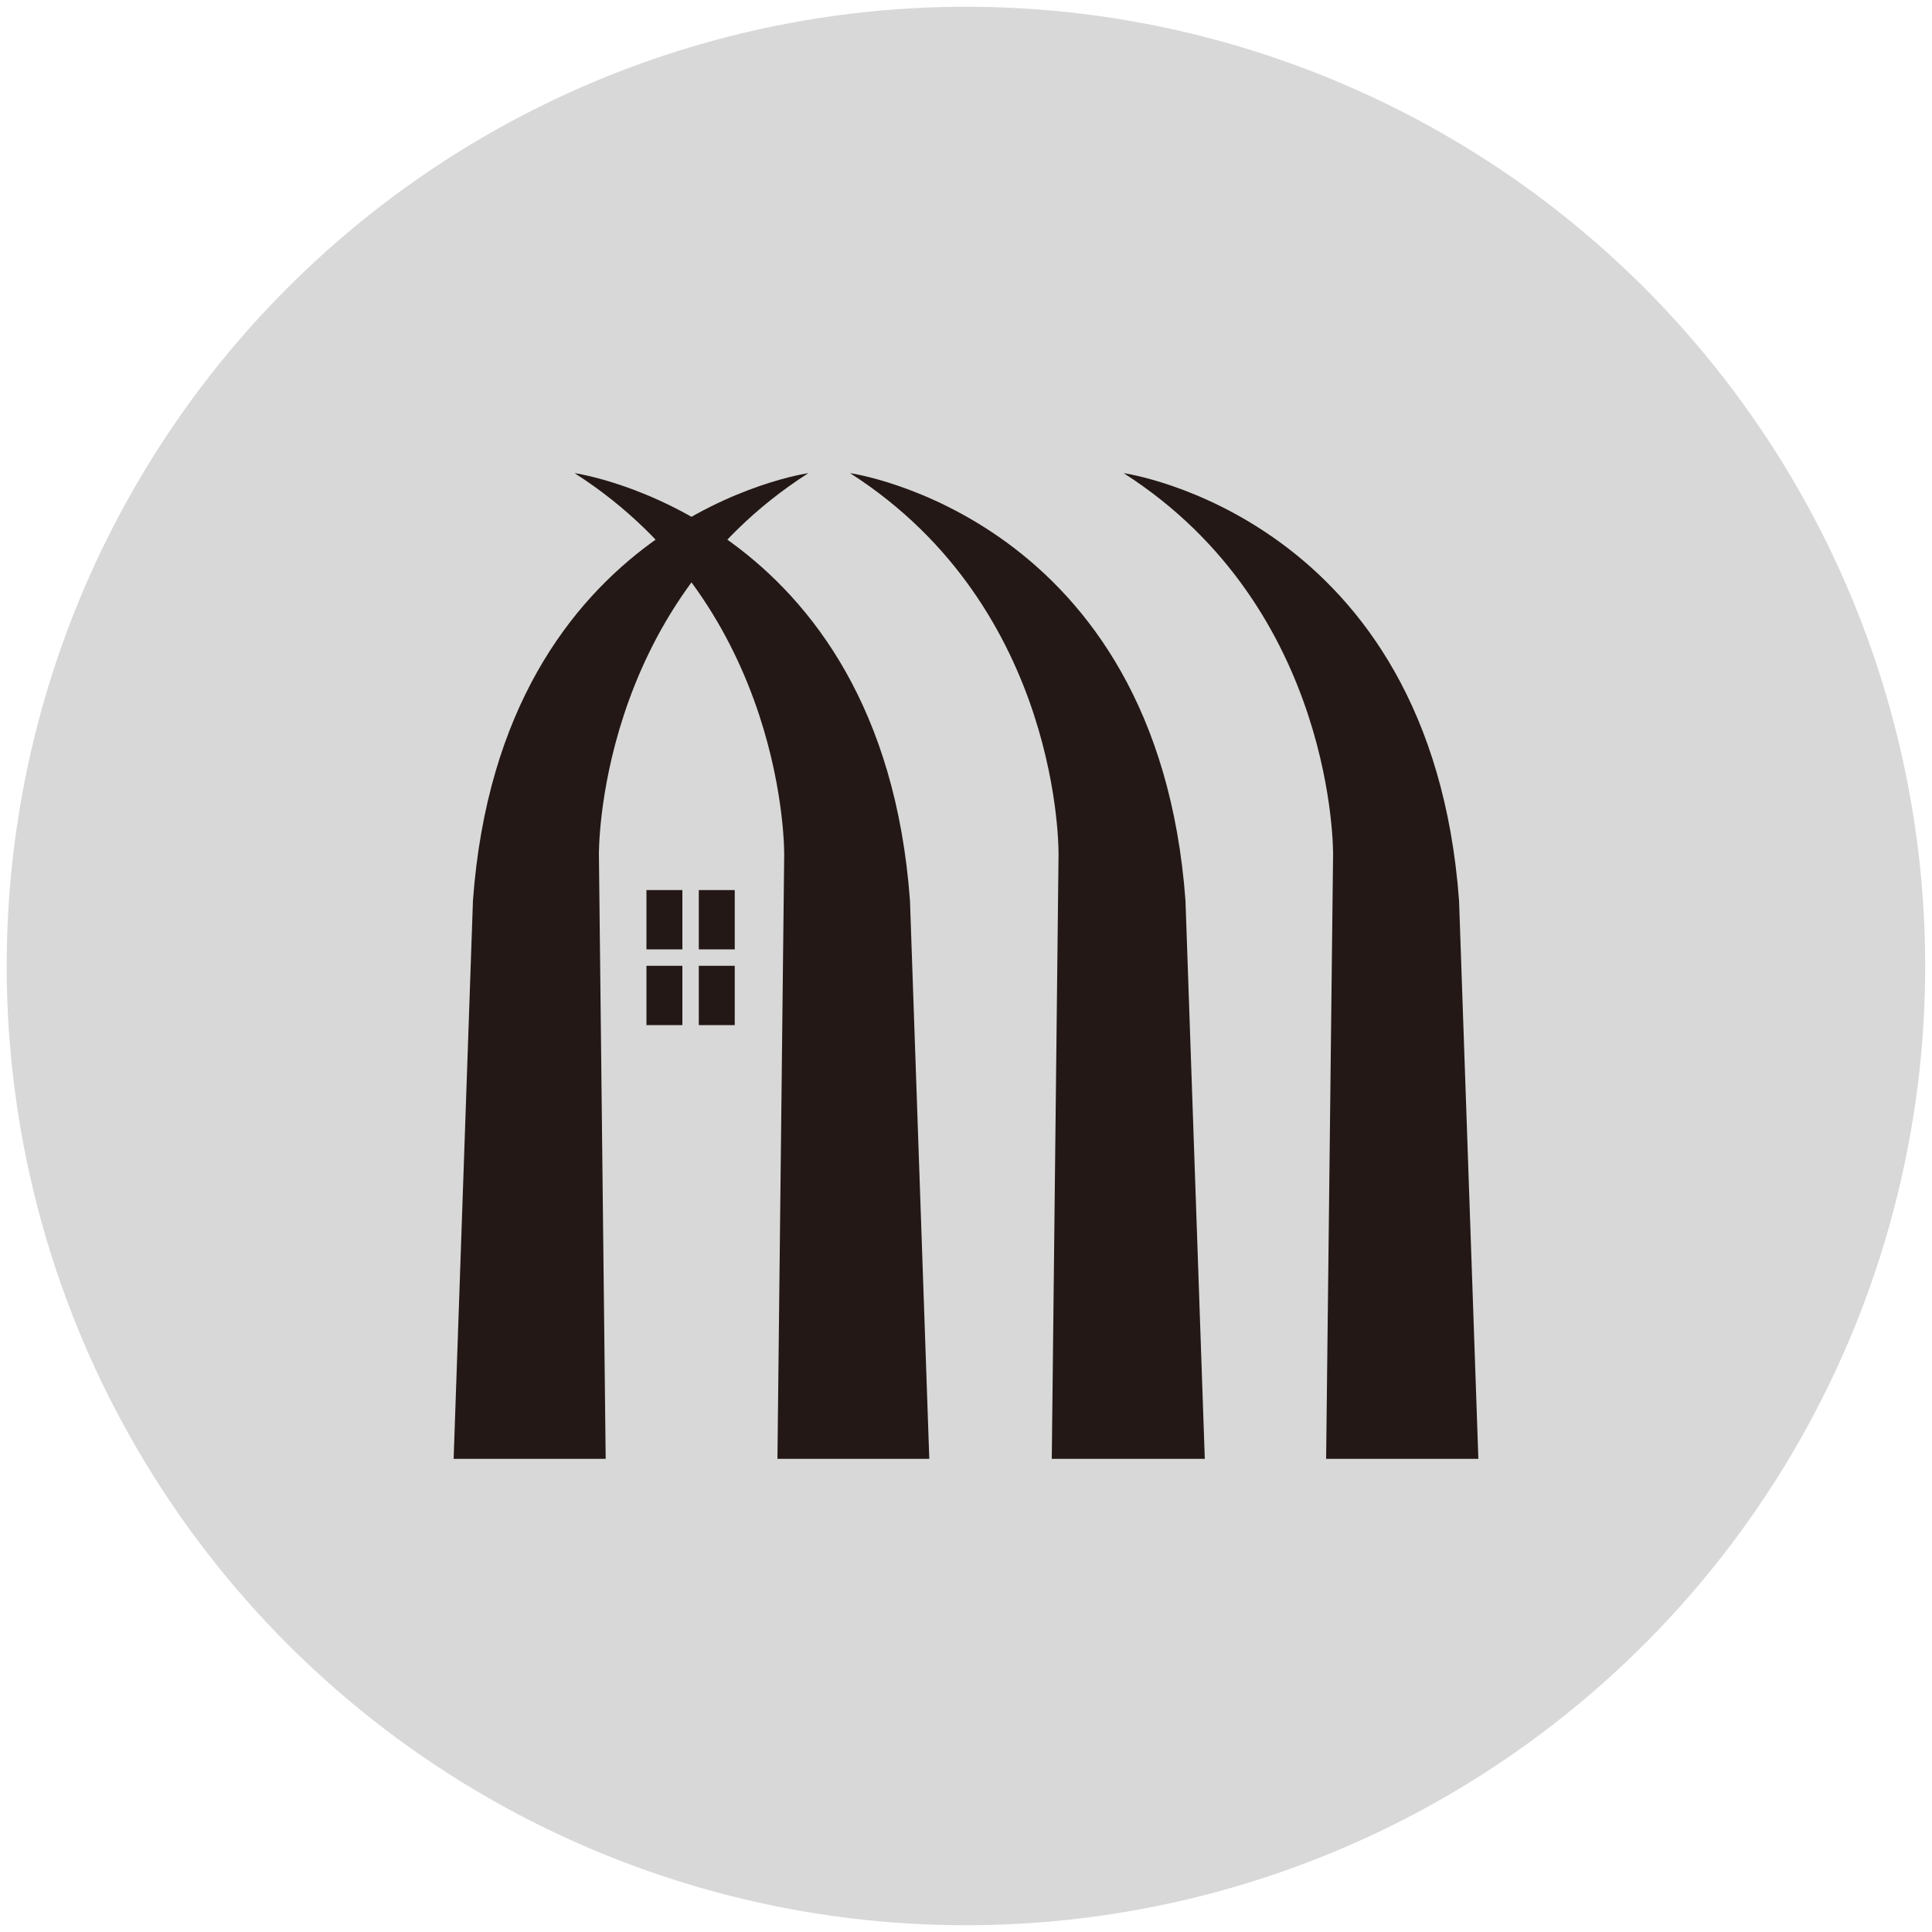 <svg id="圖層_1" data-name="圖層 1" xmlns="http://www.w3.org/2000/svg" viewBox="0 0 100 100"><defs><style>.cls-1{fill:#d8d8d8;}.cls-2{fill:#231815;}</style></defs><circle class="cls-1" cx="50" cy="50" r="49.65" transform="translate(-14.72 78.49) rotate(-68.76)"/><path class="cls-2" d="M40.24,75.51l.35-31.27s.16-12.71-10.85-19.75c0,0,15.9,2.24,17.36,22.12l1,28.9Z"/><path class="cls-2" d="M54.44,75.51l.35-31.27S55,31.53,44,24.49c0,0,15.89,2.24,17.36,22.12l1,28.9Z"/><path class="cls-2" d="M68.64,75.51,69,44.24s.17-12.71-10.84-19.75c0,0,15.89,2.24,17.36,22.12l1,28.9Z"/><path class="cls-2" d="M31.35,75.51,31,44.24s-.17-12.71,10.84-19.75c0,0-15.9,2.24-17.36,22.12l-1,28.9Z"/><rect class="cls-2" x="33.46" y="46.07" width="1.86" height="3.07"/><rect class="cls-2" x="36.17" y="46.07" width="1.86" height="3.07"/><rect class="cls-2" x="33.46" y="49.99" width="1.86" height="3.07"/><rect class="cls-2" x="36.17" y="49.99" width="1.86" height="3.07"/></svg>